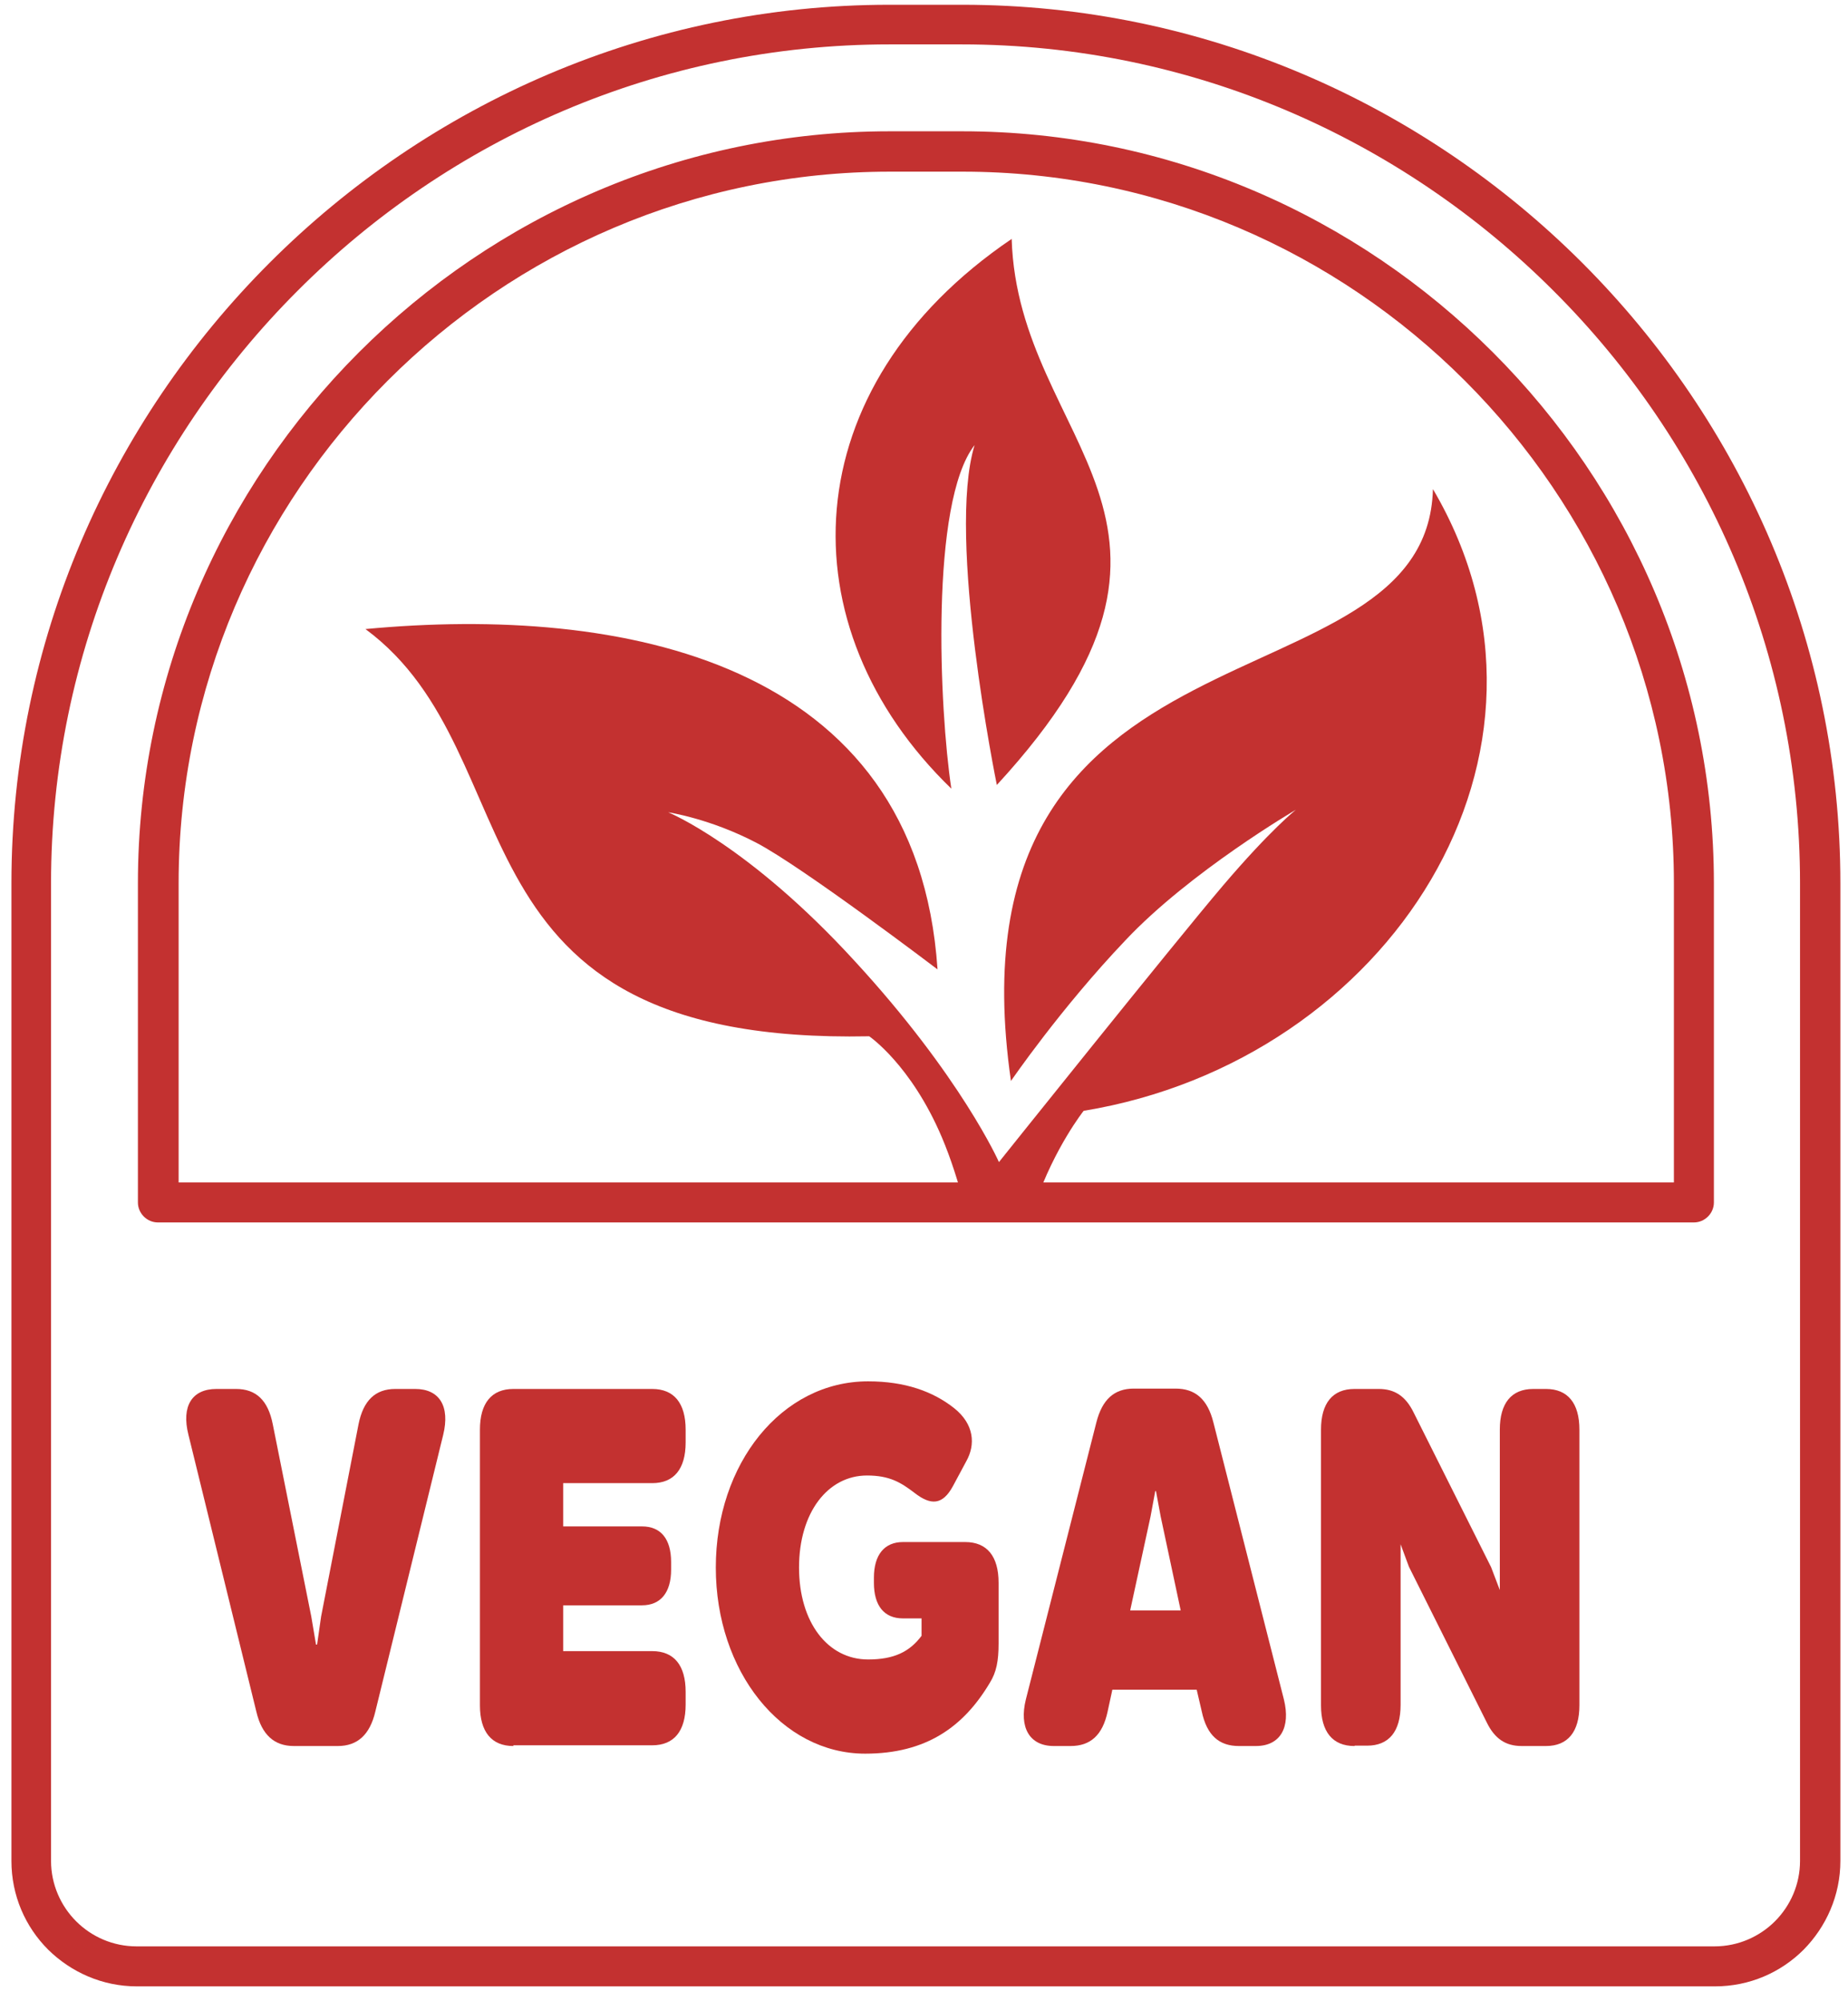 <svg xmlns="http://www.w3.org/2000/svg" fill="none" viewBox="0 0 97 105" height="105" width="97">
<path fill="#C33130" d="M50.603 63.188C50.298 62.024 49.916 60.803 49.439 59.678C47.818 55.862 45.624 54.374 45.624 54.374C23.016 54.832 28.244 39.703 19.182 33.007C32.574 31.747 48.123 34.609 49.21 50.864C49.21 50.864 42.151 45.503 39.709 44.224C37.267 42.946 35.074 42.622 35.074 42.622C35.074 42.622 39.29 44.339 44.861 50.425C50.45 56.492 52.434 60.975 52.434 60.975C52.434 60.975 61.668 49.433 64.186 46.476C66.705 43.519 68.021 42.488 68.021 42.488C68.021 42.488 62.469 45.732 59.074 49.337C55.659 52.924 53.064 56.72 53.064 56.72C49.42 31.442 74.908 37.662 75.213 25.662C83.341 39.455 72.924 55.652 56.88 58.285C56.88 58.285 55.353 60.212 54.342 63.15V63.188H50.622H50.603Z" clip-rule="evenodd" fill-rule="evenodd"></path>
<path fill="#C33130" d="M52.32 41.191C65.102 27.321 53.427 23.353 53.102 12.536C41.617 20.32 41.16 32.892 49.935 41.382C49.306 37.223 48.81 26.367 51.156 23.353C49.668 28.199 52.32 41.172 52.32 41.172V41.191Z" clip-rule="evenodd" fill-rule="evenodd"></path>
<path fill="#C33130" d="M46.692 0.25H50.508C63.175 0.25 74.698 5.439 83.055 13.795C91.411 22.151 96.6 33.675 96.6 46.342V97.643C96.6 99.455 95.856 101.096 94.673 102.298C93.471 103.5 91.83 104.225 90.018 104.225H7.182C5.369 104.225 3.729 103.481 2.527 102.298C1.325 101.096 0.6 99.455 0.6 97.643V46.342C0.6 33.675 5.789 22.151 14.145 13.795C22.501 5.439 34.024 0.25 46.692 0.25ZM50.508 2.329H46.692C34.597 2.329 23.589 7.271 15.614 15.264C7.64 23.239 2.679 34.247 2.679 46.342V97.643C2.679 98.883 3.194 100.008 3.996 100.81C4.816 101.63 5.942 102.126 7.163 102.126H89.999C91.239 102.126 92.365 101.611 93.166 100.81C93.986 99.989 94.482 98.864 94.482 97.643V46.342C94.482 34.247 89.541 23.239 81.547 15.264C73.573 7.29 62.565 2.329 50.469 2.329H50.508ZM87.862 62.043V46.342C87.862 36.078 83.665 26.749 76.892 19.977C70.12 13.204 60.791 9.007 50.527 9.007H46.711C36.447 9.007 27.118 13.204 20.346 19.977C13.573 26.749 9.376 36.078 9.376 46.342V62.043H87.9H87.862ZM89.961 46.342V63.093C89.961 63.665 89.484 64.142 88.912 64.142H8.288C7.716 64.142 7.239 63.665 7.239 63.093V46.342C7.239 35.506 11.684 25.643 18.838 18.488C25.992 11.334 35.856 6.889 46.692 6.889H50.508C61.344 6.889 71.207 11.334 78.361 18.488C85.516 25.643 89.961 35.506 89.961 46.342Z"></path>
<path fill="#C33130" d="M15.423 91.614C14.393 91.614 13.744 91.023 13.458 89.821L9.891 75.283C9.509 73.776 10.082 72.879 11.36 72.879H12.39C13.439 72.879 14.069 73.471 14.317 74.73L16.339 84.822L16.587 86.291H16.644L16.854 84.822L18.819 74.73C19.067 73.49 19.697 72.879 20.746 72.879H21.795C23.073 72.879 23.627 73.795 23.264 75.283L19.697 89.821C19.411 91.023 18.762 91.614 17.732 91.614H15.423Z"></path>
<path fill="#C33130" d="M26.946 91.614C25.802 91.614 25.191 90.87 25.191 89.477V75.016C25.191 73.624 25.802 72.879 26.946 72.879H34.234C35.379 72.879 35.989 73.624 35.989 75.016V75.684C35.989 77.077 35.379 77.821 34.234 77.821H29.56V80.091H33.7C34.692 80.091 35.226 80.759 35.226 81.961V82.361C35.226 83.563 34.673 84.231 33.7 84.231H29.56V86.635H34.234C35.379 86.635 35.989 87.379 35.989 88.771V89.439C35.989 90.832 35.379 91.576 34.234 91.576H26.946V91.614Z"></path>
<path fill="#C33130" d="M37.572 82.247C37.572 76.79 41.026 72.479 45.566 72.479C47.512 72.479 48.981 73.013 50.088 73.891C51.137 74.73 51.213 75.798 50.717 76.676L50.011 77.992C49.477 78.965 48.867 79.004 48.008 78.336C47.283 77.782 46.692 77.42 45.509 77.42C43.449 77.42 41.941 79.366 41.941 82.247C41.941 85.127 43.449 87.073 45.566 87.073C46.921 87.073 47.741 86.673 48.371 85.833V84.918H47.398C46.406 84.918 45.871 84.25 45.871 83.048V82.781C45.871 81.579 46.425 80.911 47.398 80.911H50.66C51.805 80.911 52.415 81.655 52.415 83.048V86.234C52.415 87.15 52.301 87.741 51.957 88.294C50.584 90.603 48.619 92.015 45.413 92.015C41.026 92.015 37.572 87.703 37.572 82.247Z"></path>
<path fill="#C33130" d="M55.315 91.614C54.037 91.614 53.484 90.641 53.846 89.172L57.547 74.635C57.853 73.433 58.482 72.86 59.512 72.86H61.706C62.736 72.86 63.385 73.414 63.69 74.635L67.391 89.172C67.754 90.641 67.201 91.614 65.922 91.614H65.026C63.996 91.614 63.347 91.061 63.08 89.802L62.813 88.657H58.387L58.139 89.802C57.872 91.061 57.223 91.614 56.193 91.614H55.296H55.315ZM59.322 84.498H61.973L60.924 79.576L60.676 78.24H60.638L60.39 79.576L59.322 84.498Z"></path>
<path fill="#C33130" d="M71.093 91.614C69.948 91.614 69.338 90.87 69.338 89.477V75.016C69.338 73.624 69.948 72.879 71.093 72.879H72.371C73.21 72.879 73.783 73.261 74.203 74.12L78.266 82.228L78.724 83.43V75.016C78.724 73.624 79.335 72.879 80.479 72.879H81.147C82.291 72.879 82.902 73.624 82.902 75.016V89.477C82.902 90.87 82.291 91.614 81.147 91.614H79.869C79.029 91.614 78.457 91.233 78.037 90.374L73.954 82.209L73.516 81.026V89.458C73.516 90.851 72.905 91.595 71.76 91.595H71.112L71.093 91.614Z"></path>
</svg>
